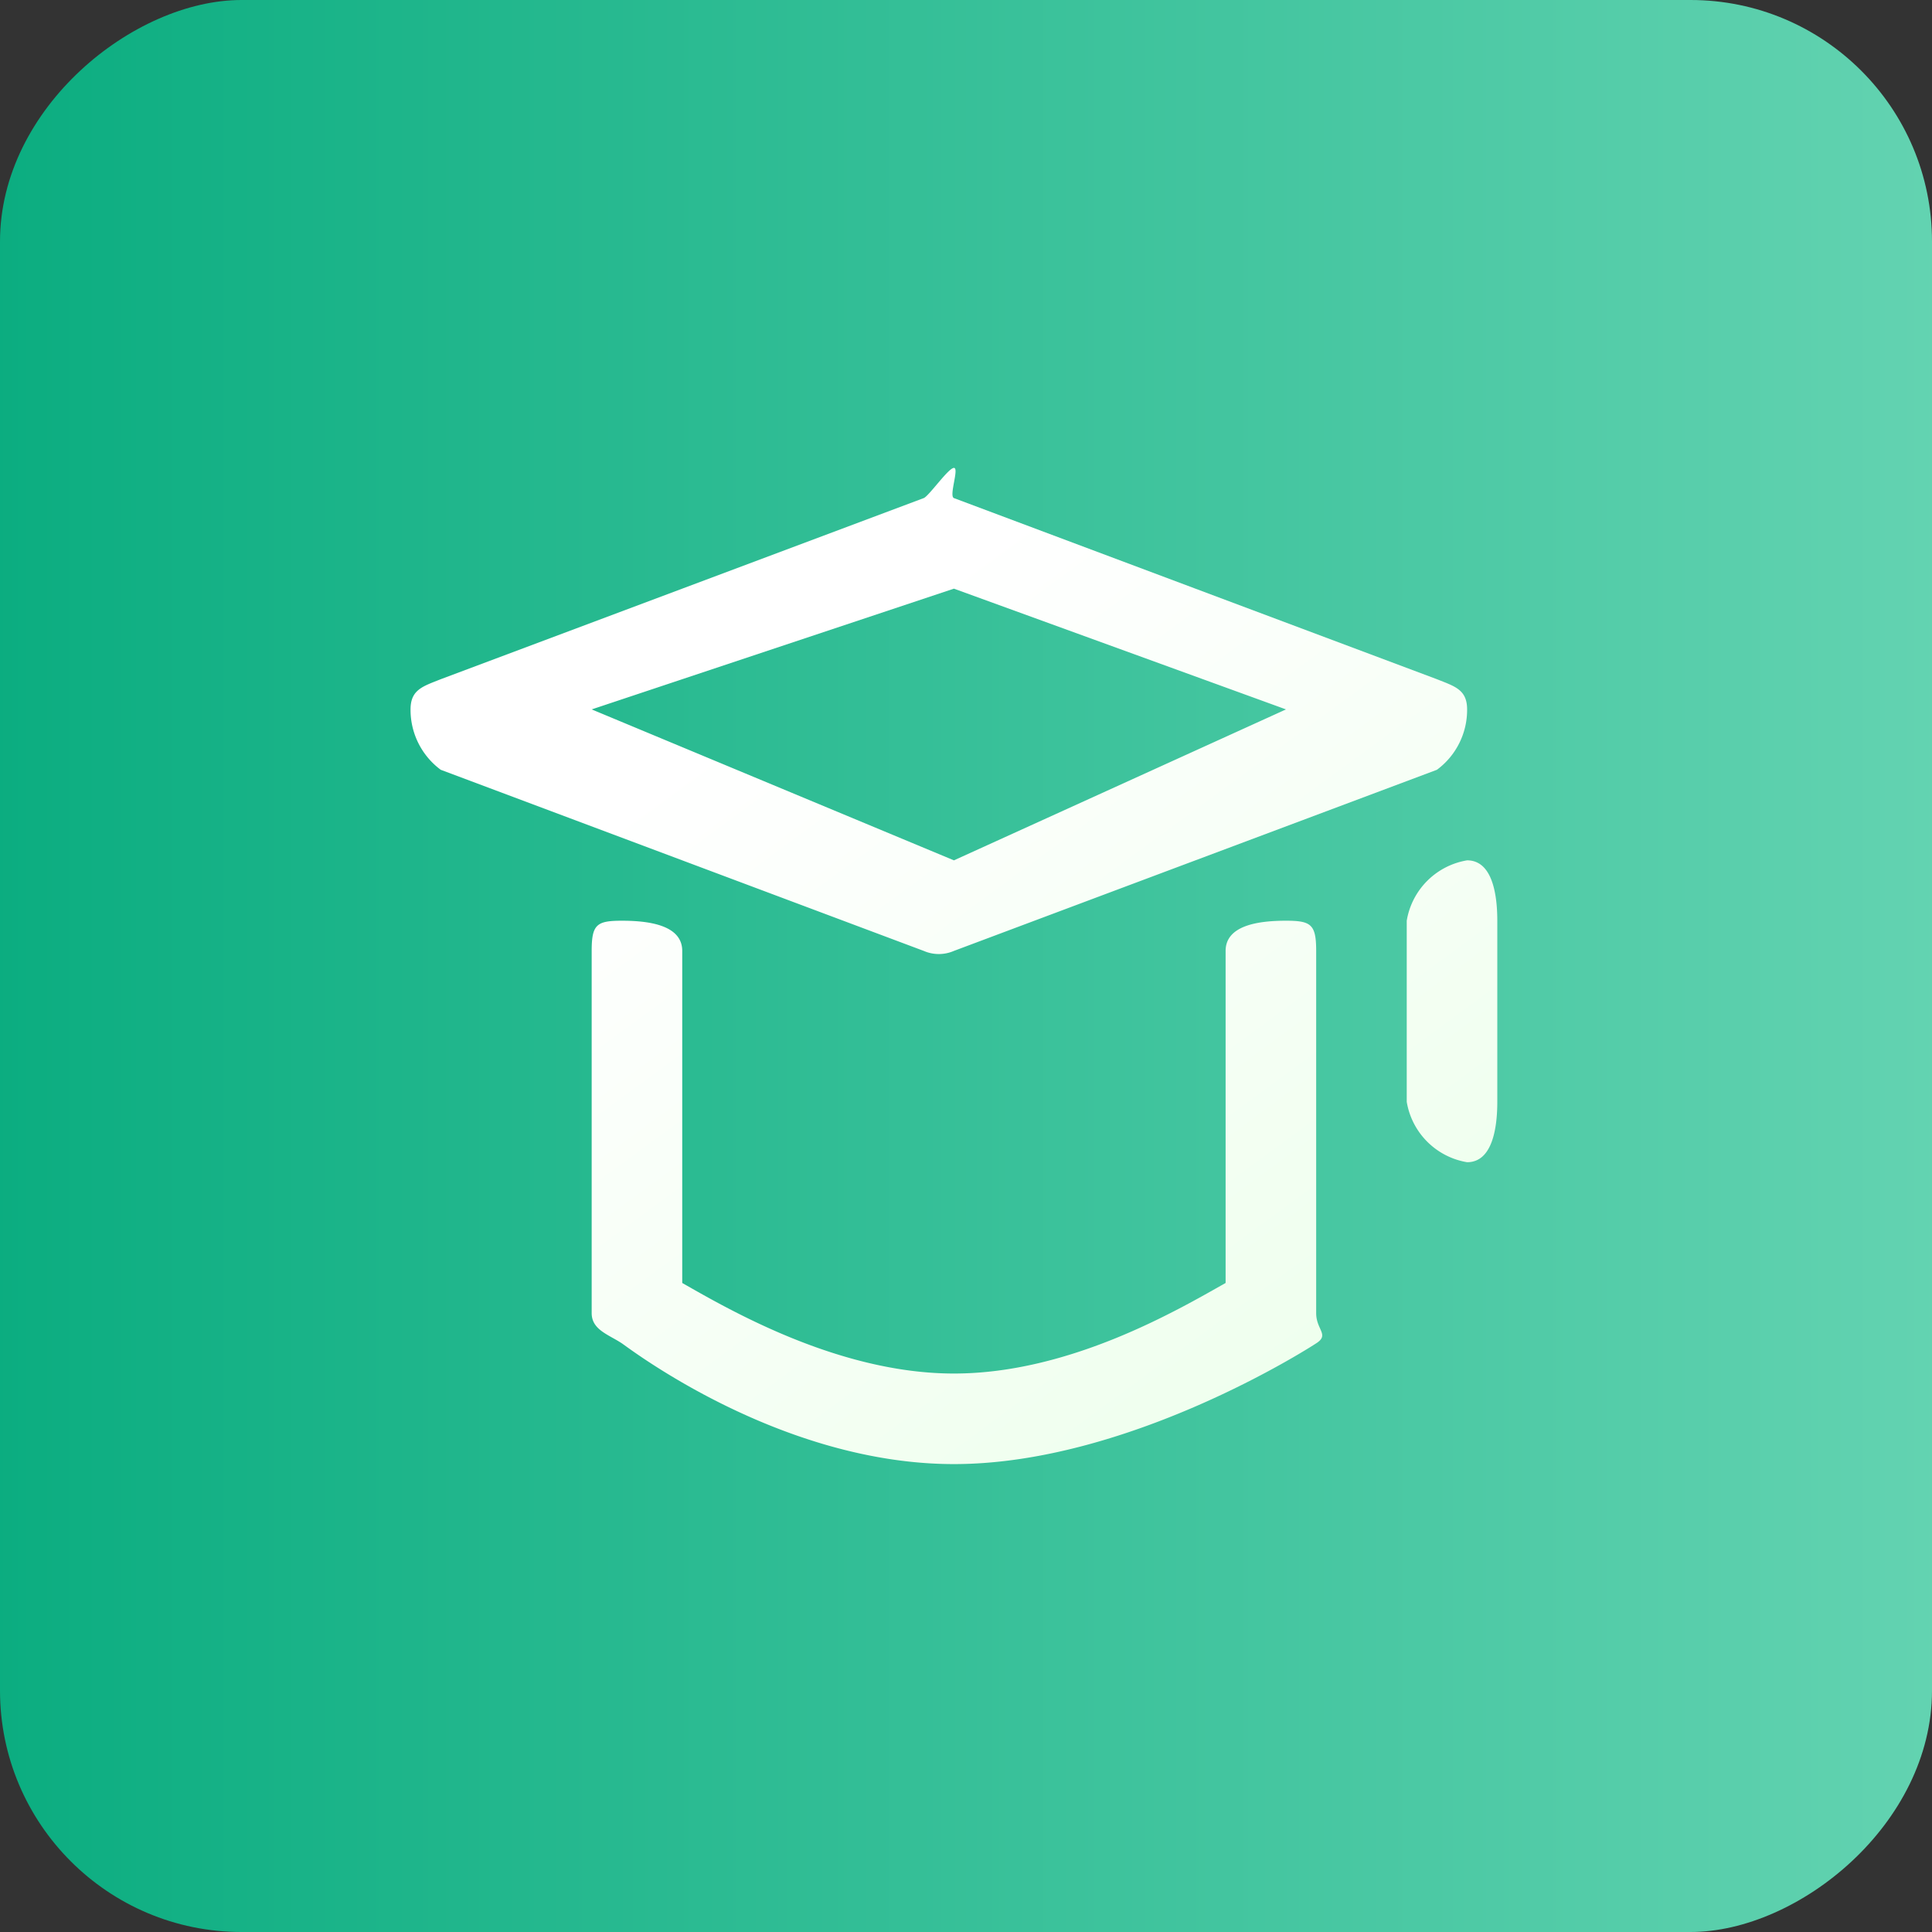 <svg xmlns="http://www.w3.org/2000/svg" xmlns:xlink="http://www.w3.org/1999/xlink" width="64" height="64" viewBox="0 0 64 64">
  <rect x="0" y="0" width="64" height="64" fill="#333333" stroke="none"/>
  <defs>
    <linearGradient id="linear-gradient" x1="0.5" x2="0.5" y2="1" gradientUnits="objectBoundingBox">
      <stop offset="0" stop-color="#63d3b1"/>
      <stop offset="1" stop-color="#0bad80"/>
    </linearGradient>
    <linearGradient id="linear-gradient-2" x1="0.312" y1="0.237" x2="0.864" y2="0.931" gradientUnits="objectBoundingBox">
      <stop offset="0" stop-color="#fff"/>
      <stop offset="1" stop-color="#eeffed"/>
    </linearGradient>
  </defs>
  <g id="icon_solution_school" transform="translate(-318 -438)">
    <g id="组_1790" data-name="组 1790" transform="translate(329 447)">
      <rect id="矩形_974" data-name="矩形 974" width="64" height="64" rx="8" transform="translate(53 -9) rotate(90)" fill="url(#linear-gradient)"/>
    </g>
    <path id="联合_175" data-name="联合 175" d="M6.6,28.5c-.442-.292-1-.449-1-1v-12c0-.878.167-1,1-1s2,.122,2,1v11c1.562.89,5.184,3,9,3,3.84,0,7.422-2.11,9-3v-11c0-.878,1.168-1,2-1s1,.122,1,1v12c0,.553.45.713,0,1-.234.154-6.226,4-12,4S6.834,28.655,6.6,28.5Zm26-8v-6a2.43,2.43,0,0,1,2-2c.833,0,1,1.121,1,2v6c0,.878-.167,2-1,2A2.432,2.432,0,0,1,32.6,20.5Zm-16-5-16-6a2.468,2.468,0,0,1-1-2c0-.66.416-.765,1-1l16-6c.173-.069.818-1,1-1s-.173.931,0,1l16,6c.585.235,1,.34,1,1a2.466,2.466,0,0,1-1,2l-16,6a1.254,1.254,0,0,1-1,0Zm-11-8,12,5,11-5-11-4Z" transform="translate(332 454)" fill="url(#linear-gradient-2)"/>
    <path id="联合_175_-_轮廓" data-name="联合 175 - 轮廓" d="M17.6,33c-5.066,0-9.526-2.821-11.208-4.034l-.068-.049c-.081-.053-.172-.1-.269-.159A1.466,1.466,0,0,1,5.1,27.5v-12a1.567,1.567,0,0,1,.341-1.19A1.586,1.586,0,0,1,6.6,14c2.066,0,2.5.816,2.5,1.5v10.71c1.693.963,5,2.79,8.5,2.79,3.516,0,6.848-1.857,8.5-2.791V15.5c0-.684.434-1.5,2.5-1.5a1.586,1.586,0,0,1,1.159.31A1.567,1.567,0,0,1,30.1,15.5v12a.693.693,0,0,0,.084.3.8.8,0,0,1-.313,1.121C29.691,29.038,23.54,33,17.6,33ZM6.139,15.035A1.654,1.654,0,0,0,6.1,15.5v12c0,.112.079.181.443.385.108.061.22.123.332.2l.1.072C8.58,29.312,12.825,32,17.6,32c5.331,0,10.888-3.389,11.64-3.863a1.557,1.557,0,0,1-.14-.637v-12a1.654,1.654,0,0,0-.039-.466A1.776,1.776,0,0,0,28.6,15a3.606,3.606,0,0,0-1.145.142c-.355.126-.355.271-.355.358V26.793l-.433.245C24.968,28,21.432,30,17.6,30c-3.872,0-7.572-2.11-9.152-3.011l-.348-.2V15.5c0-.087,0-.232-.355-.358A3.606,3.606,0,0,0,6.6,15,1.776,1.776,0,0,0,6.139,15.035ZM34.6,23a2.549,2.549,0,0,1-1.663-.814A2.5,2.5,0,0,1,32.1,20.5v-6a2.5,2.5,0,0,1,.837-1.686A2.549,2.549,0,0,1,34.6,12c.56,0,1.5.325,1.5,2.5v6C36.1,22.674,35.162,23,34.6,23Zm0-10a2,2,0,0,0-1.5,1.5v6A2,2,0,0,0,34.6,22c.075,0,.215,0,.344-.346A3.47,3.47,0,0,0,35.1,20.5v-6a3.471,3.471,0,0,0-.156-1.154C34.816,13,34.676,13,34.6,13ZM17.1,16.1a1.815,1.815,0,0,1-.68-.138l-16.006-6A2.888,2.888,0,0,1-.9,7.5c0-.947.653-1.2,1.178-1.41l.135-.054.011,0L16.362.055c.066-.066.194-.217.283-.321C17.033-.724,17.267-1,17.6-1a.54.54,0,0,1,.416.195c.2.235.142.527.079.866l-.015.085,15.706,5.89.134.053C34.447,6.3,35.1,6.552,35.1,7.5a2.887,2.887,0,0,1-1.314,2.464l-.01,0-16,6A1.815,1.815,0,0,1,17.1,16.1ZM.782,9.034l16,6a.758.758,0,0,0,.628,0l.011,0,15.994-6A2.112,2.112,0,0,0,34.1,7.5c0-.236,0-.266-.545-.48l-.136-.054-16.005-6A.548.548,0,0,1,17.126.7a.962.962,0,0,1-.34.261l-.011,0-15.995,6L.645,7.02C.1,7.234.1,7.264.1,7.5A2.113,2.113,0,0,0,.782,9.034Zm16.827,4.012L4.176,7.448,17.608,2.971,29.922,7.448ZM7.026,7.552l10.566,4.4,9.687-4.4L17.593,4.03Z" transform="translate(332 454)" fill="rgba(0,0,0,0)"/>
  </g>
</svg>
